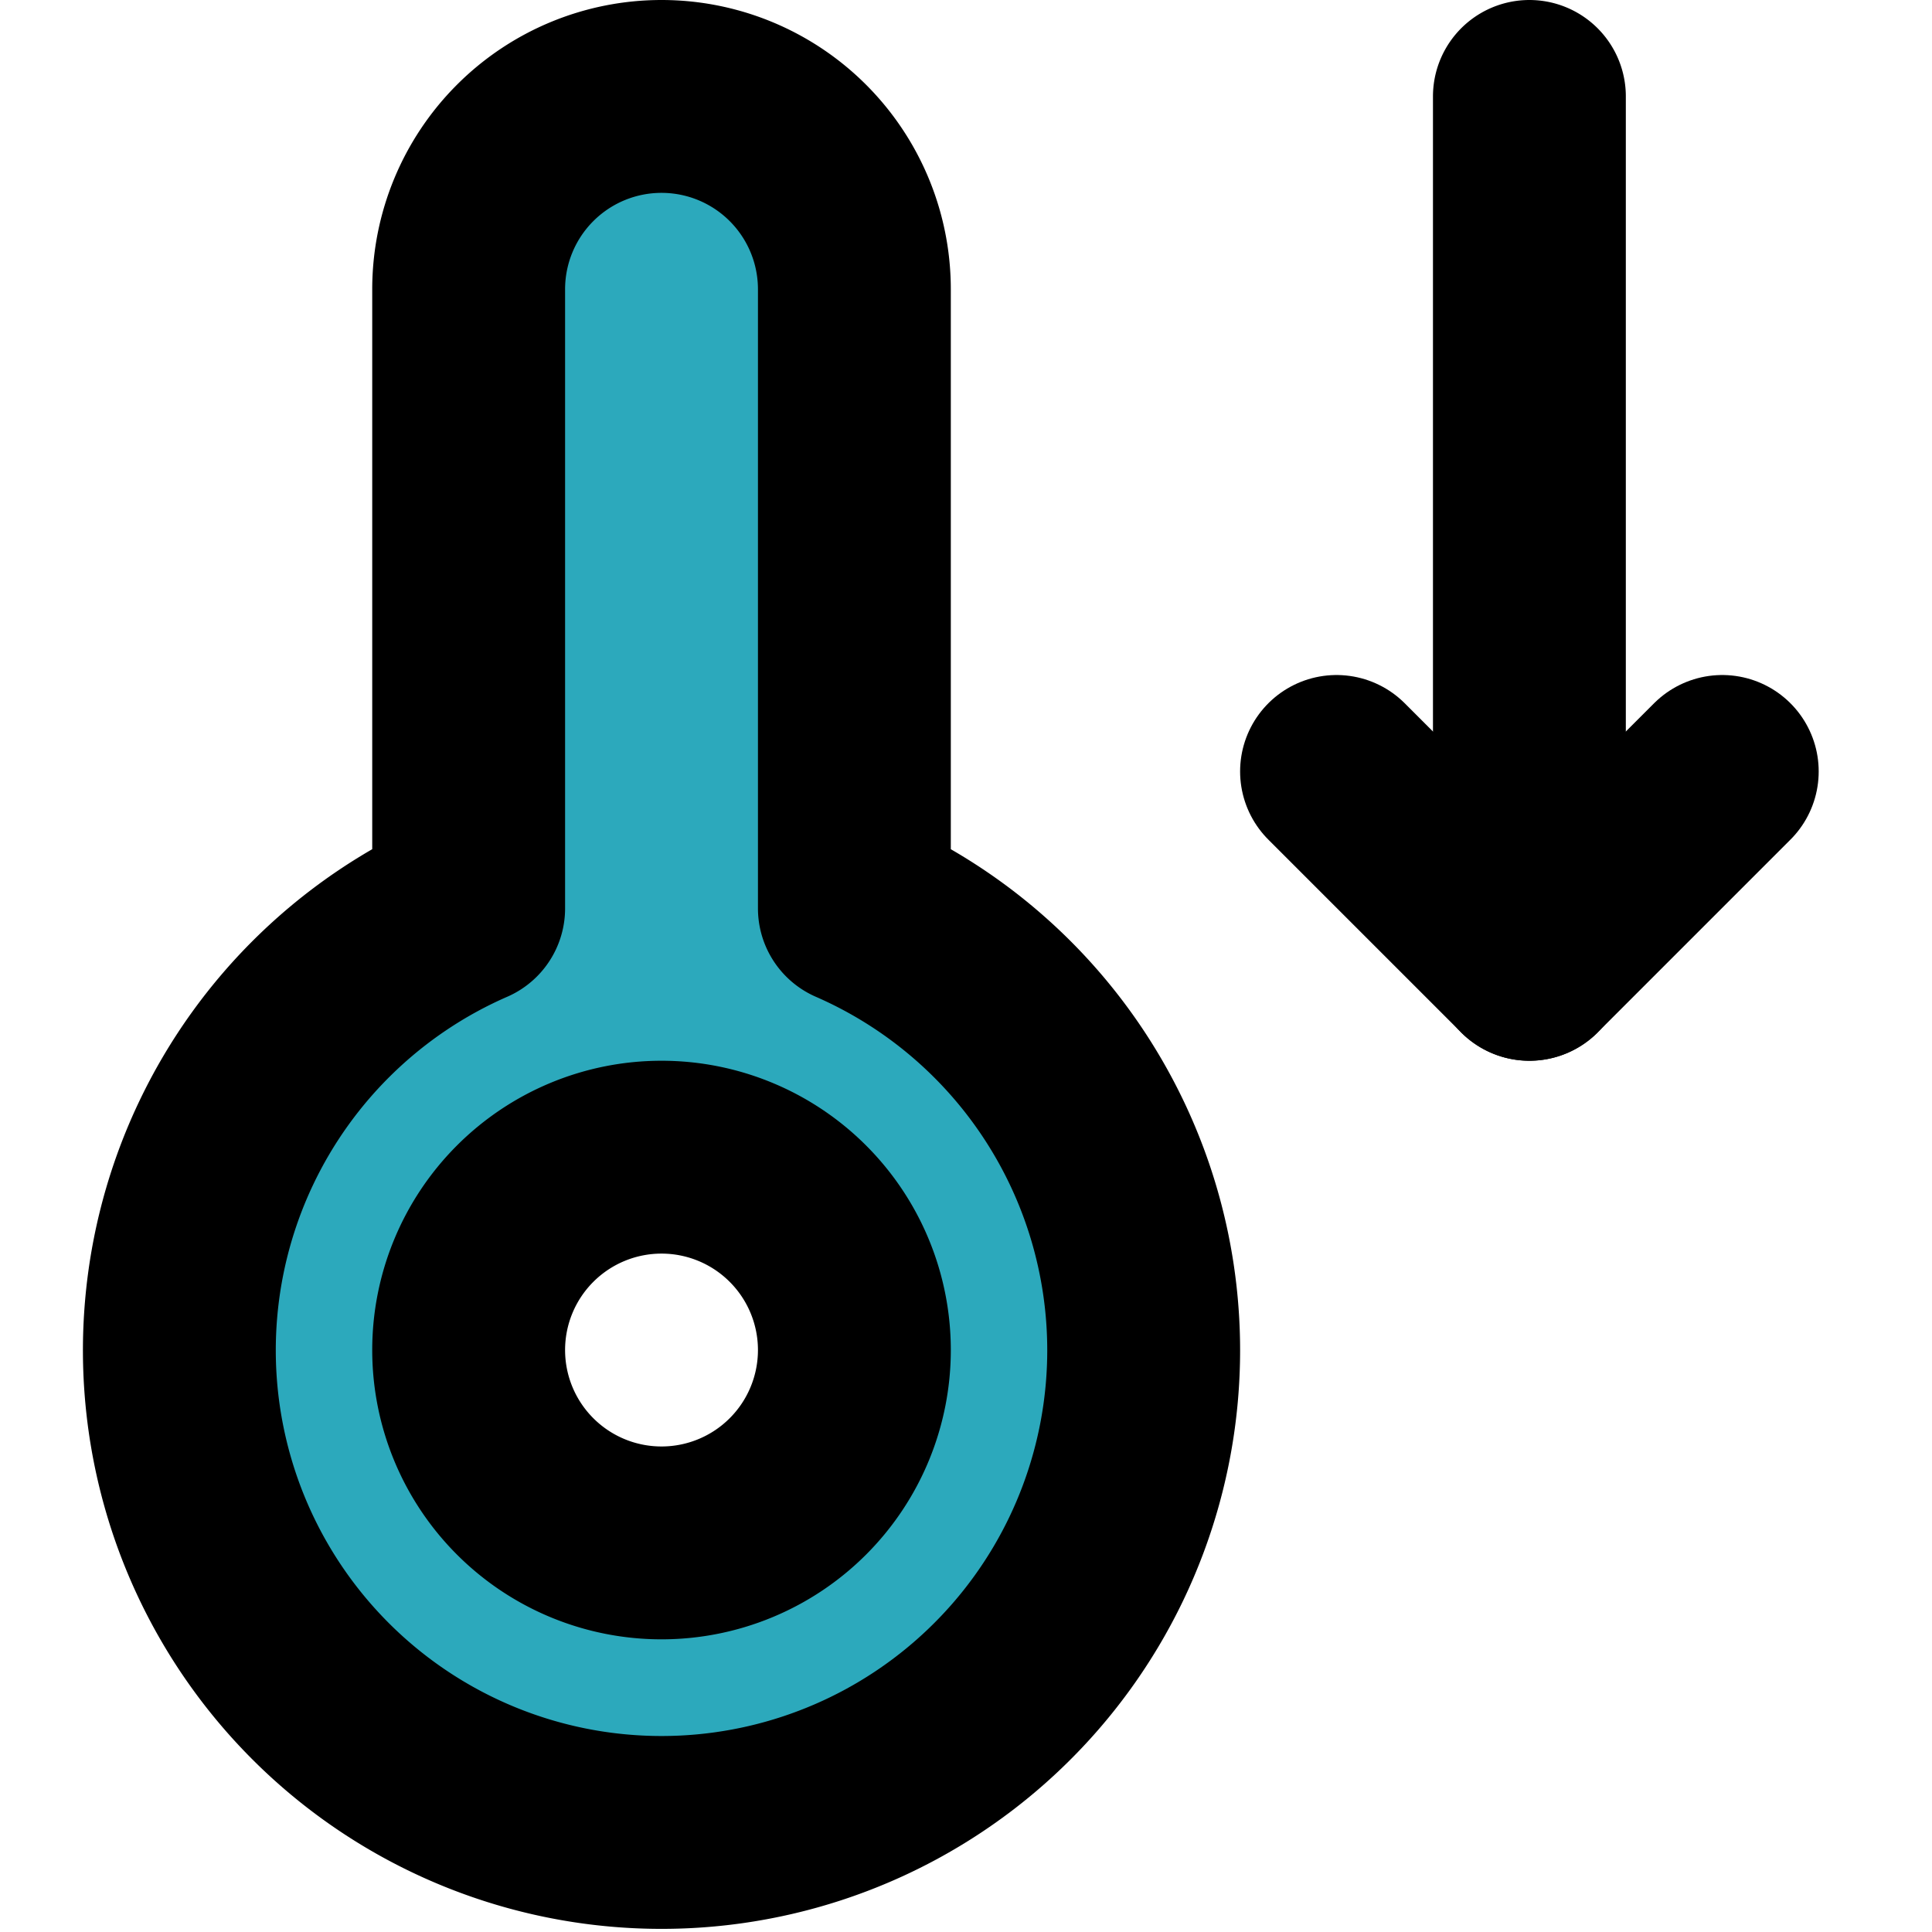 <?xml version="1.0" encoding="utf-8"?>
<svg width="800px" height="800px" viewBox="-0.76 0 20.035 20.035" xmlns="http://www.w3.org/2000/svg">
  <g id="cold-2" transform="translate(-2.9 -2)">
    <path id="secondary" fill="#2ca9bc" d="M11,11.42V5A2,2,0,0,0,7,5v6.42a5,5,0,1,0,4,0ZM9,18a2,2,0,1,1,2-2A2,2,0,0,1,9,18Z"/>
    <path id="primary" d="M16,10l2,2,2-2" fill="none" stroke="#000000" stroke-linecap="round" stroke-linejoin="round" stroke-width="2"/>
    <path id="primary-2" data-name="primary" d="M18,3v9M7,16a2,2,0,1,0,2-2A2,2,0,0,0,7,16Zm7,0a5,5,0,1,1-7-4.58V5A2,2,0,0,1,9,3H9a2,2,0,0,1,2,2v6.42A5,5,0,0,1,14,16Z" fill="none" stroke="#000000" stroke-linecap="round" stroke-linejoin="round" stroke-width="2"/>
  </g>
</svg>